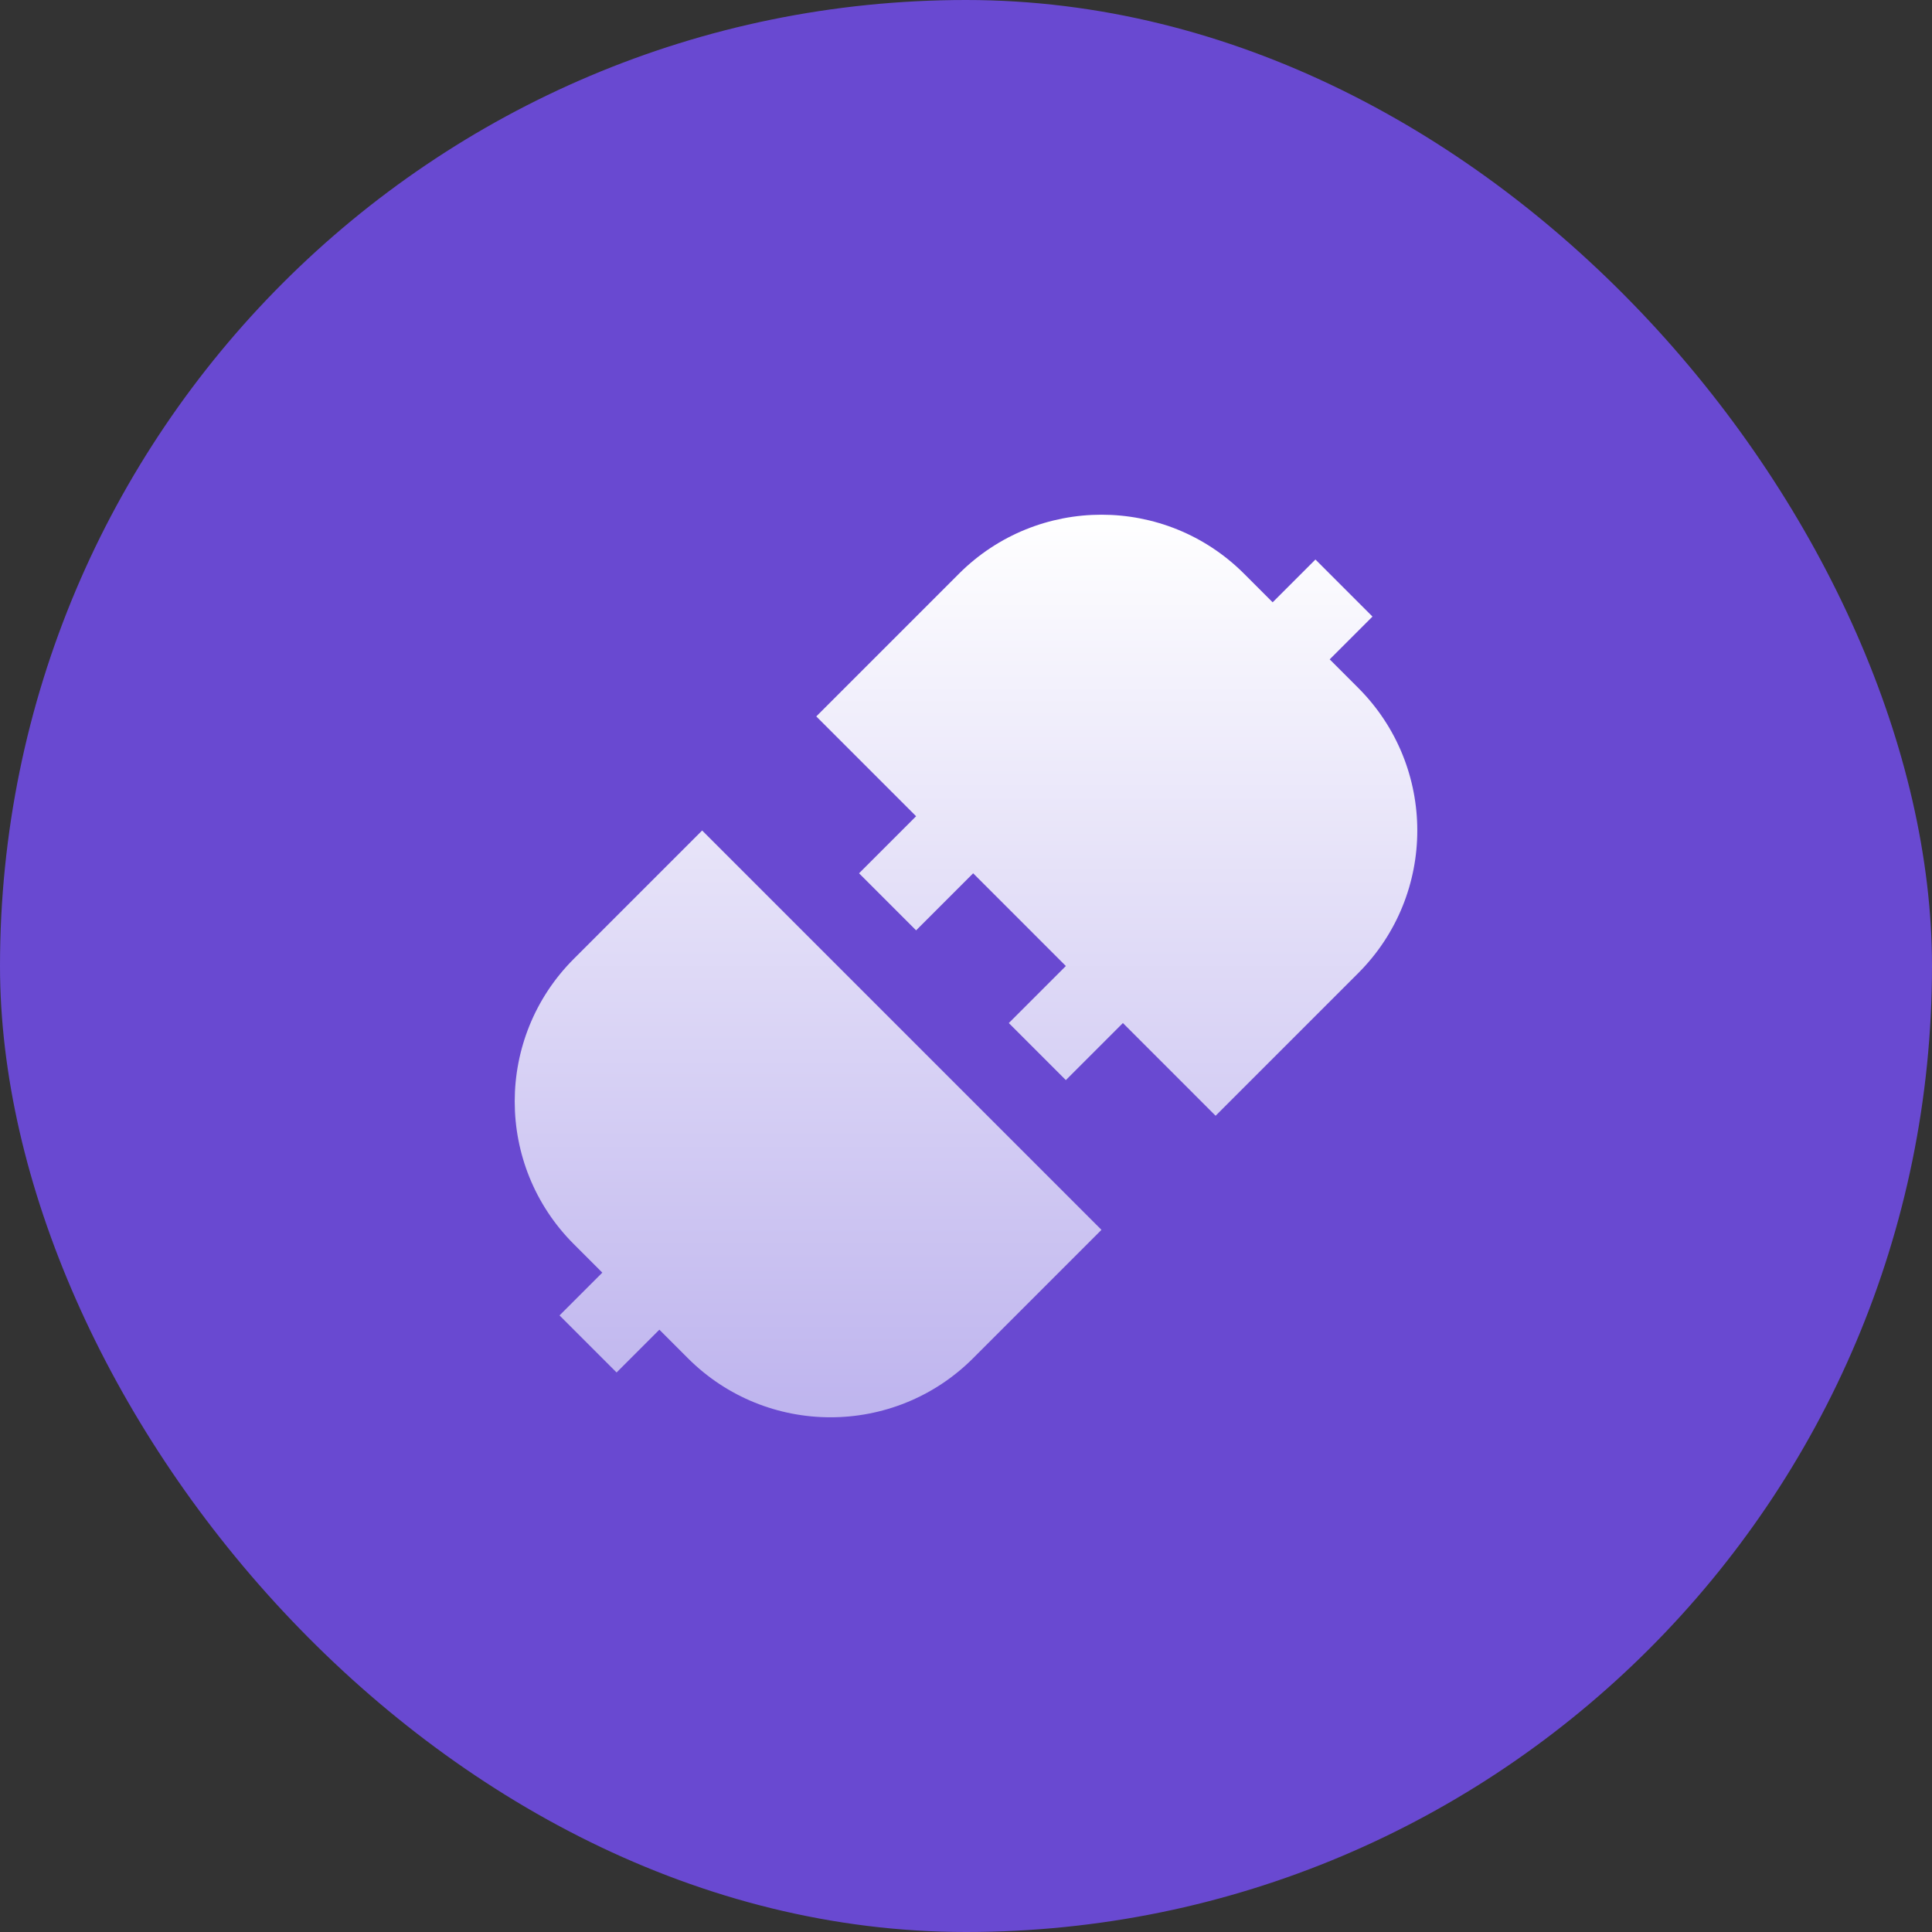 <?xml version="1.0" encoding="UTF-8"?> <svg xmlns="http://www.w3.org/2000/svg" width="264" height="264" viewBox="0 0 264 264" fill="none"><rect x="0" y="0" width="264" height="264" fill="#333333" stroke="none"/><rect width="264" height="264" rx="132" fill="#6949D1"></rect><path fill-rule="evenodd" clip-rule="evenodd" d="M179.749 76.457L173.902 82.304L170.005 78.406C159.242 67.642 141.791 67.642 131.028 78.406L111.54 97.895L125.182 111.537L117.386 119.333L125.182 127.129L132.977 119.333L145.644 132.001L137.849 139.796L145.644 147.592L153.44 139.796L166.107 152.464L185.595 132.975C196.358 122.212 196.358 104.761 185.595 93.997L181.697 90.099L187.544 84.253L179.749 76.457Z" fill="url(#paint0_linear_2222_4274)"></path><path fill-rule="evenodd" clip-rule="evenodd" d="M95.946 113.485L78.406 131.025C67.643 141.788 67.643 159.239 78.406 170.003L82.304 173.901L76.457 179.747L84.253 187.543L90.099 181.696L93.997 185.594C104.76 196.358 122.21 196.358 132.973 185.594L150.512 168.054L95.946 113.485Z" fill="url(#paint1_linear_2222_4274)"></path><defs><linearGradient id="paint0_linear_2222_4274" x1="132.001" y1="70.333" x2="132.001" y2="193.667" gradientUnits="userSpaceOnUse"><stop stop-color="white"></stop><stop offset="1" stop-color="#BEB4EE"></stop></linearGradient><linearGradient id="paint1_linear_2222_4274" x1="132.001" y1="70.333" x2="132.001" y2="193.667" gradientUnits="userSpaceOnUse"><stop stop-color="white"></stop><stop offset="1" stop-color="#BEB4EE"></stop></linearGradient></defs></svg> 